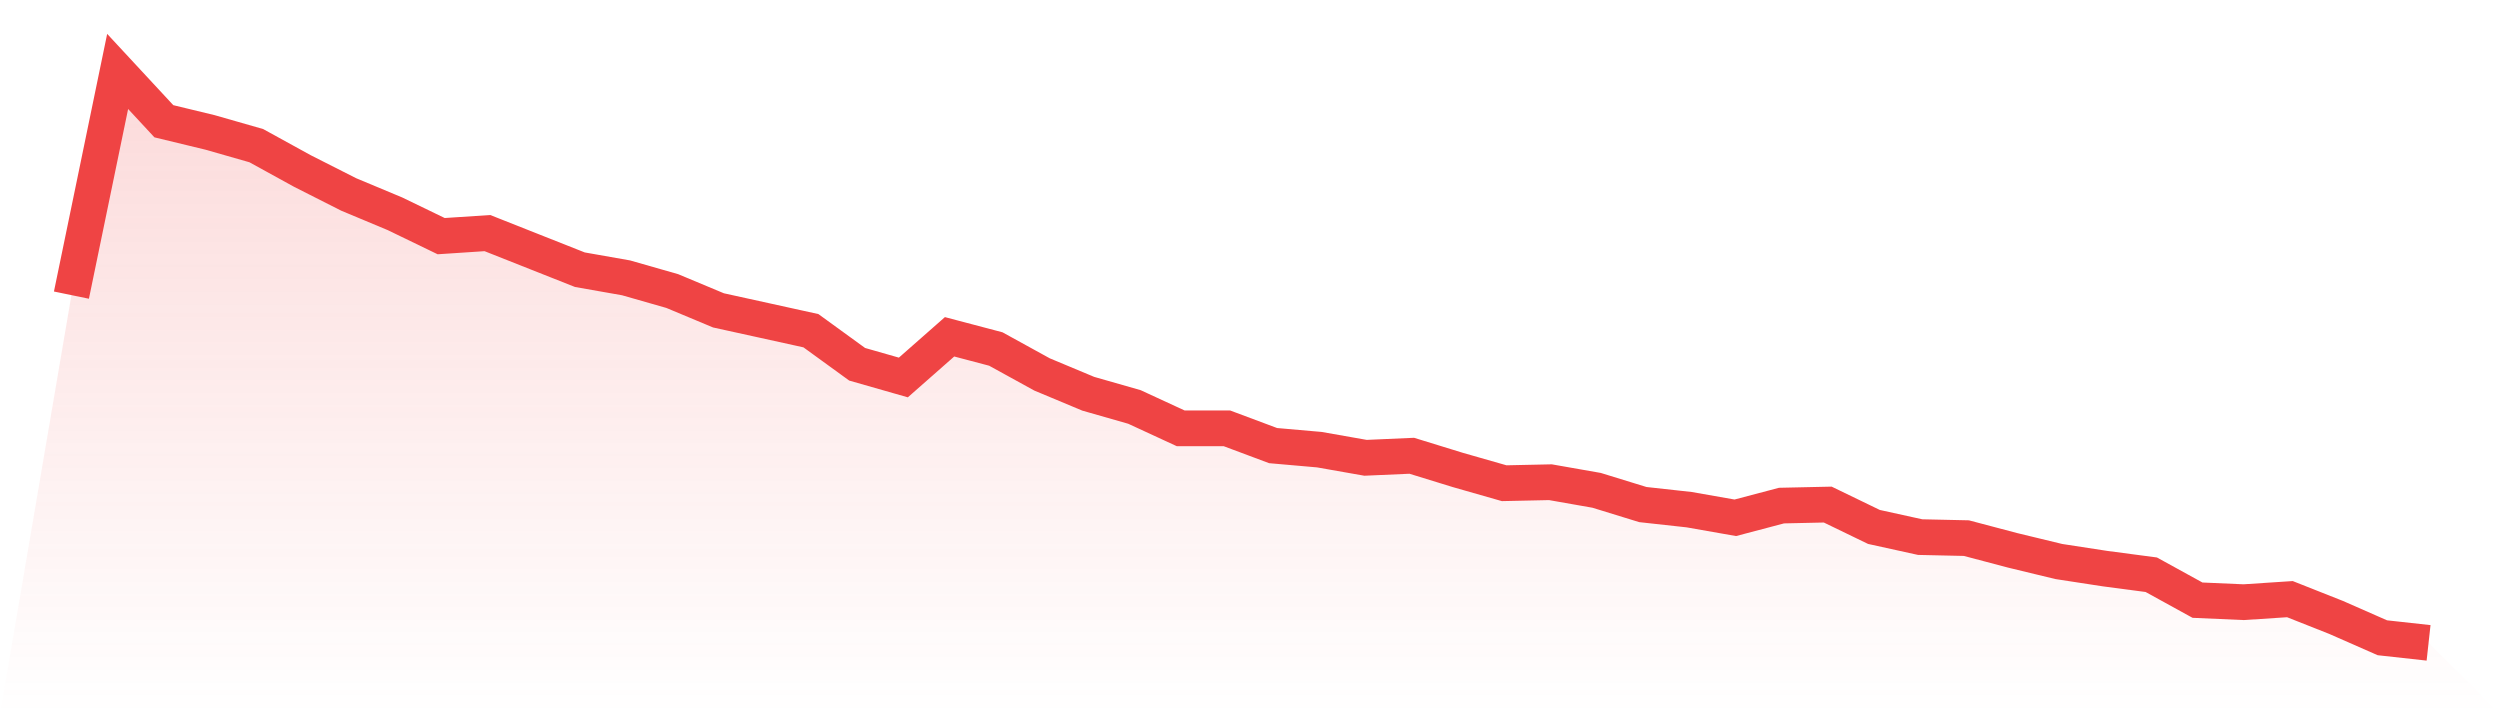 <svg viewBox="0 0 140 40" xmlns="http://www.w3.org/2000/svg">
<defs>
<linearGradient id="gradient" x1="0" x2="0" y1="0" y2="1">
<stop offset="0%" stop-color="#ef4444" stop-opacity="0.2"/>
<stop offset="100%" stop-color="#ef4444" stop-opacity="0"/>
</linearGradient>
</defs>
<path d="M4,16.527 L4,16.527 L6.588,4 L9.176,6.79 L11.765,7.416 L14.353,8.157 L16.941,9.58 L19.529,10.89 L22.118,11.972 L24.706,13.224 L27.294,13.053 L29.882,14.078 L32.471,15.103 L35.059,15.559 L37.647,16.299 L40.235,17.381 L42.824,17.95 L45.412,18.52 L48,20.399 L50.588,21.139 L53.176,18.861 L55.765,19.544 L58.353,20.968 L60.941,22.05 L63.529,22.79 L66.118,23.986 L68.706,23.986 L71.294,24.954 L73.882,25.181 L76.471,25.637 L79.059,25.523 L81.647,26.32 L84.235,27.06 L86.824,27.004 L89.412,27.459 L92,28.256 L94.588,28.541 L97.176,28.996 L99.765,28.313 L102.353,28.256 L104.941,29.509 L107.529,30.078 L110.118,30.135 L112.706,30.819 L115.294,31.445 L117.882,31.843 L120.471,32.185 L123.059,33.609 L125.647,33.722 L128.235,33.552 L130.824,34.577 L133.412,35.715 L136,36 L140,40 L0,40 z" fill="url(#gradient)"/>
<path d="M4,16.527 L4,16.527 L6.588,4 L9.176,6.79 L11.765,7.416 L14.353,8.157 L16.941,9.58 L19.529,10.89 L22.118,11.972 L24.706,13.224 L27.294,13.053 L29.882,14.078 L32.471,15.103 L35.059,15.559 L37.647,16.299 L40.235,17.381 L42.824,17.95 L45.412,18.52 L48,20.399 L50.588,21.139 L53.176,18.861 L55.765,19.544 L58.353,20.968 L60.941,22.05 L63.529,22.79 L66.118,23.986 L68.706,23.986 L71.294,24.954 L73.882,25.181 L76.471,25.637 L79.059,25.523 L81.647,26.32 L84.235,27.06 L86.824,27.004 L89.412,27.459 L92,28.256 L94.588,28.541 L97.176,28.996 L99.765,28.313 L102.353,28.256 L104.941,29.509 L107.529,30.078 L110.118,30.135 L112.706,30.819 L115.294,31.445 L117.882,31.843 L120.471,32.185 L123.059,33.609 L125.647,33.722 L128.235,33.552 L130.824,34.577 L133.412,35.715 L136,36" fill="none" stroke="#ef4444" stroke-width="2"/>
</svg>